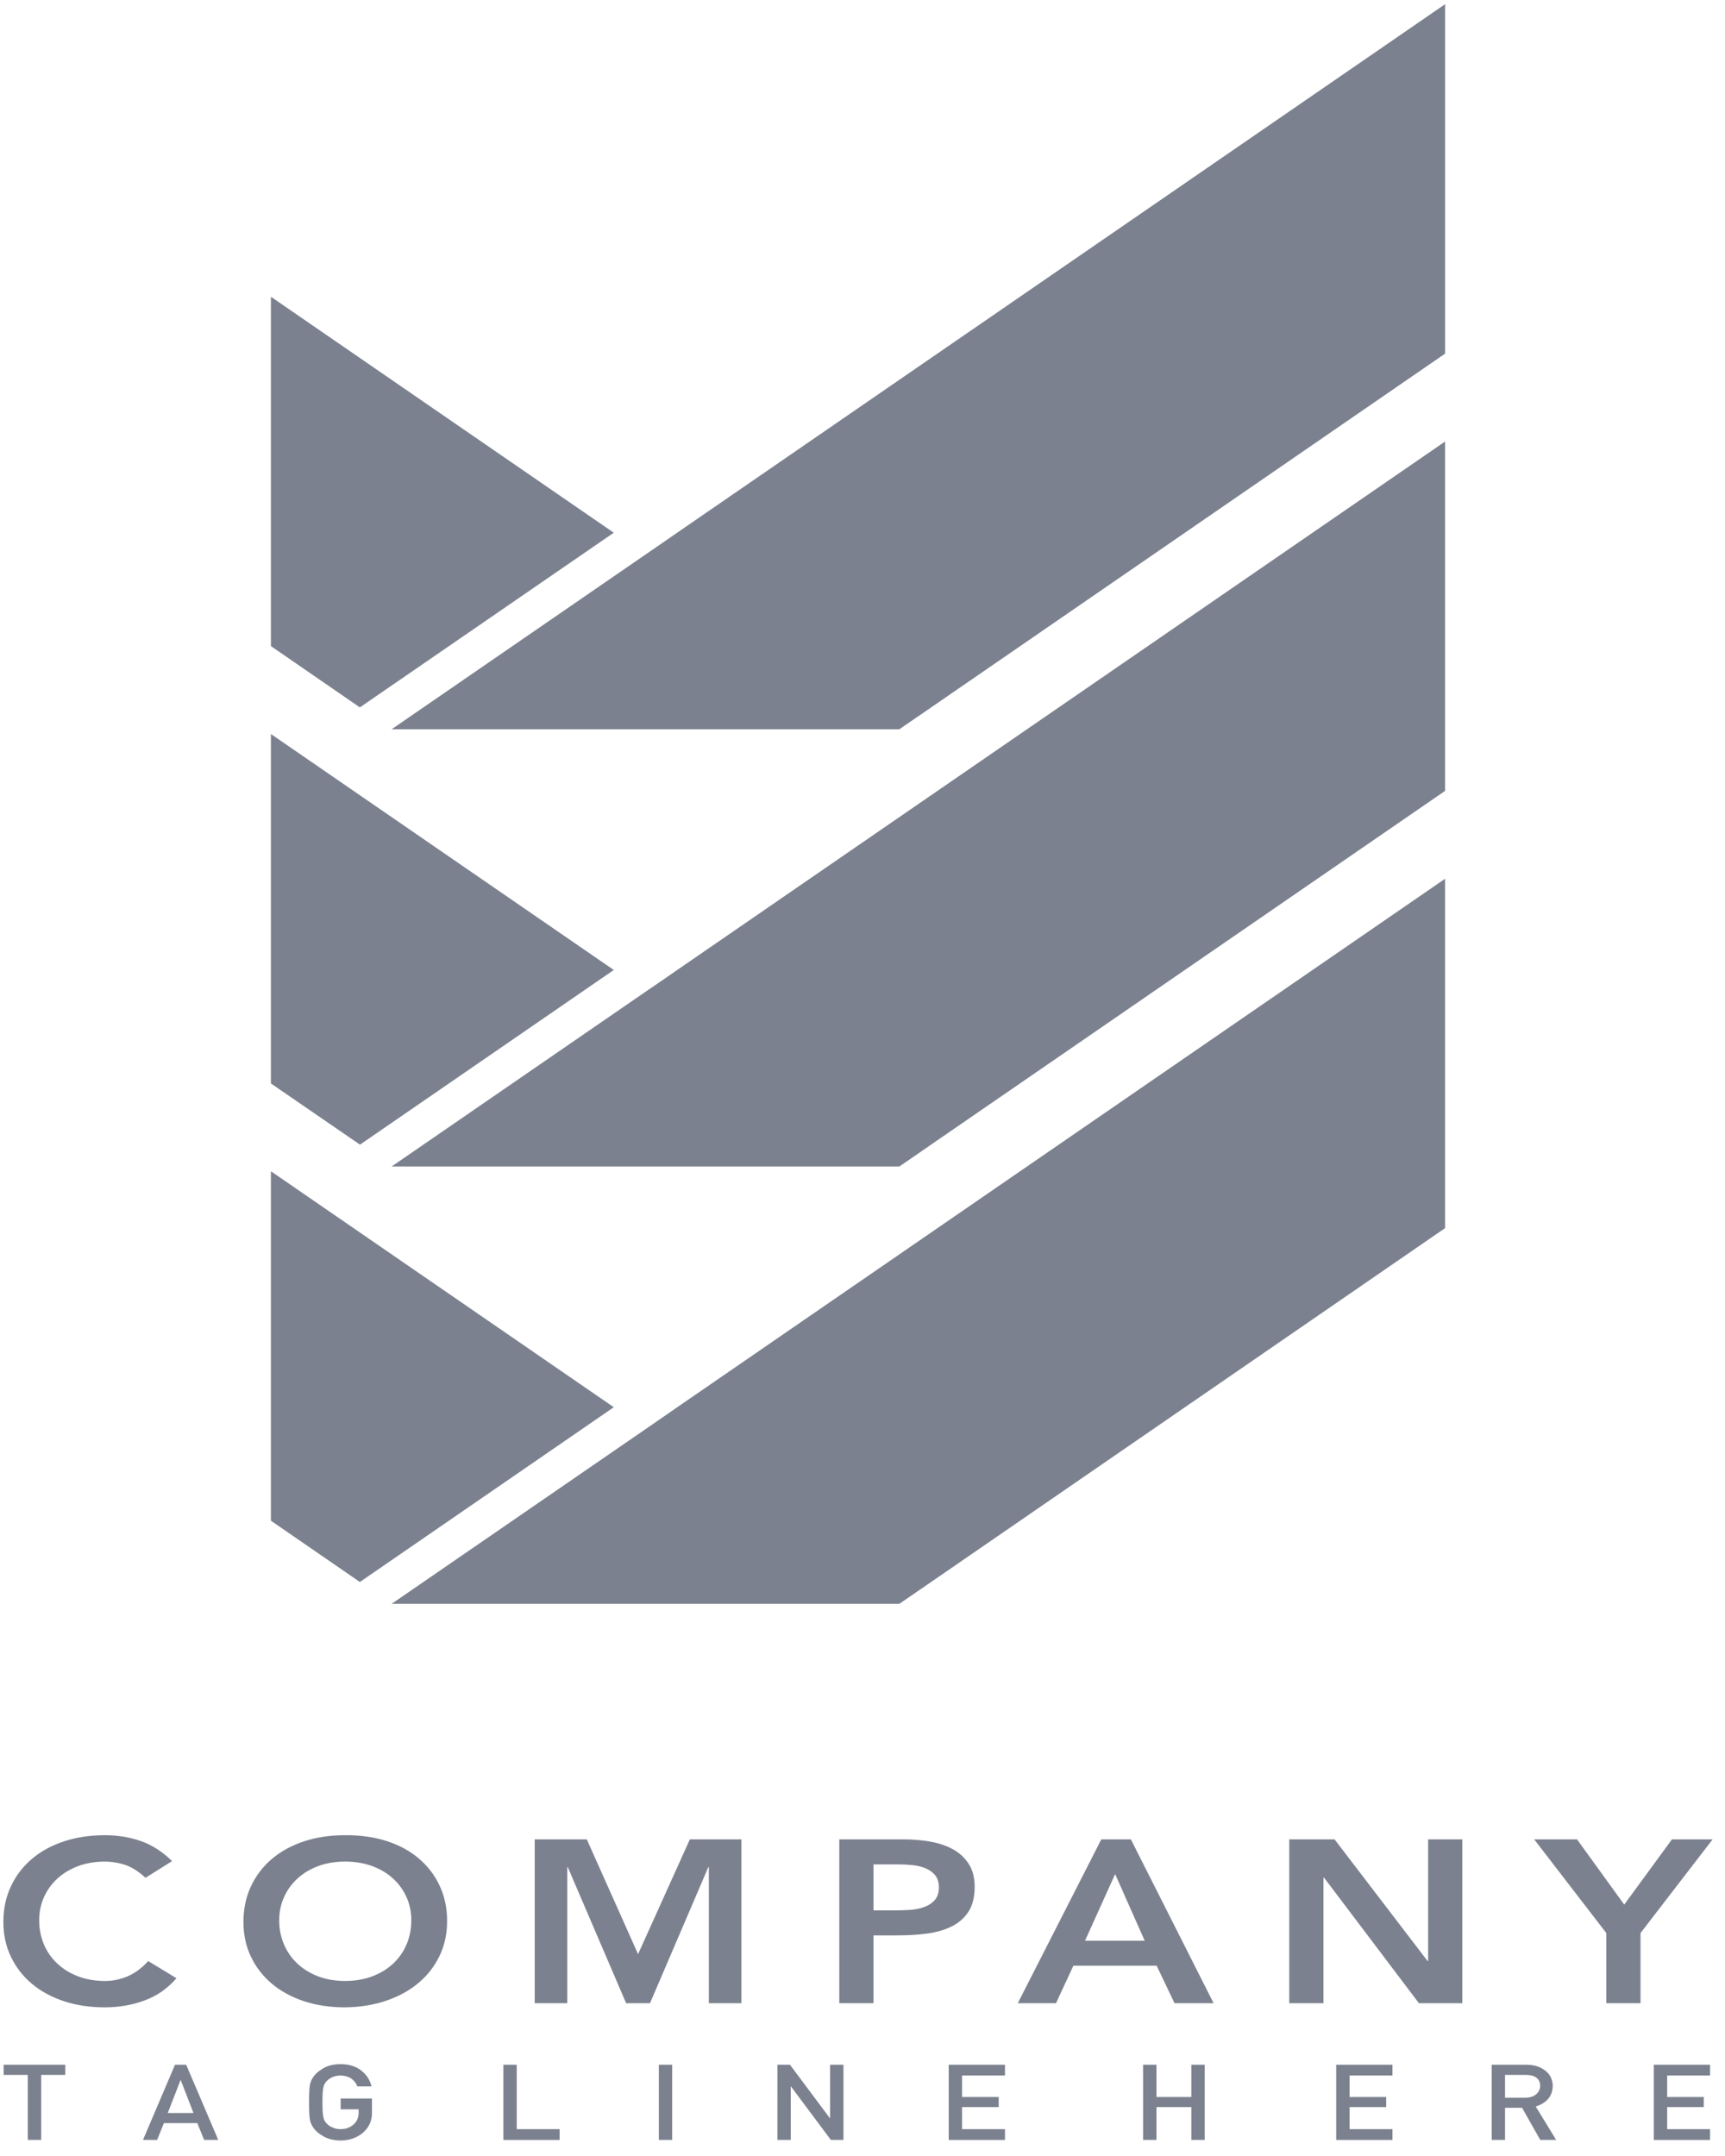<svg xmlns="http://www.w3.org/2000/svg" width="64" height="80" viewBox="0 0 64 80" fill="none"><path d="M13.603 58.528L22.772 52.216L10.051 43.46V56.427L13.352 58.701L13.603 58.528Z" fill="#7C818F"></path><path d="M53.615 32.607L25.127 52.216L24.539 52.623L23.951 53.029L14.531 59.511H33.367L33.955 59.107L34.547 58.7L53.615 45.57V32.607Z" fill="#7C818F"></path><path d="M13.603 42.303L22.772 35.992L10.051 27.236V40.202L13.356 42.473L13.603 42.303Z" fill="#7C818F"></path><path d="M33.955 42.88L34.543 42.473L53.615 29.346V16.383L25.127 35.991L24.539 36.398L23.947 36.802L14.531 43.283H33.367L33.955 42.88Z" fill="#7C818F"></path><path d="M13.603 26.075L22.772 19.767L10.051 11.011V23.974L13.352 26.248L13.603 26.075Z" fill="#7C818F"></path><path d="M33.367 27.059L33.955 26.655L34.547 26.249L53.616 13.121V0.155L25.127 19.764L24.539 20.171L23.947 20.578L14.531 27.059H33.367Z" fill="#7C818F"></path><path d="M1.187 73.613C1.519 73.891 1.915 74.105 2.375 74.257C2.834 74.408 3.339 74.484 3.889 74.484C4.412 74.484 4.905 74.399 5.368 74.227C5.831 74.055 6.224 73.78 6.546 73.403L5.499 72.767C5.264 73.025 5.011 73.212 4.739 73.33C4.468 73.447 4.187 73.506 3.899 73.506C3.53 73.506 3.196 73.449 2.898 73.334C2.599 73.22 2.343 73.062 2.128 72.862C1.913 72.662 1.747 72.424 1.63 72.15C1.513 71.875 1.454 71.574 1.454 71.248C1.454 70.945 1.513 70.661 1.63 70.398C1.747 70.135 1.913 69.904 2.128 69.707C2.343 69.51 2.6 69.355 2.898 69.243C3.196 69.132 3.53 69.076 3.899 69.076C4.147 69.076 4.394 69.116 4.639 69.196C4.883 69.276 5.137 69.436 5.398 69.677L6.384 69.058C6.029 68.709 5.644 68.462 5.232 68.316C4.819 68.17 4.372 68.097 3.888 68.097C3.338 68.097 2.833 68.173 2.374 68.325C1.915 68.476 1.519 68.692 1.187 68.973C0.855 69.253 0.594 69.592 0.407 69.99C0.219 70.388 0.125 70.83 0.125 71.316C0.125 71.791 0.219 72.223 0.407 72.612C0.595 73.002 0.855 73.335 1.187 73.613Z" fill="#7C818F"></path><path d="M10.093 73.613C10.425 73.89 10.821 74.105 11.28 74.257C11.74 74.408 12.245 74.484 12.795 74.484C13.351 74.478 13.861 74.397 14.324 74.239C14.787 74.082 15.186 73.863 15.522 73.583C15.857 73.302 16.119 72.967 16.306 72.578C16.494 72.189 16.588 71.757 16.588 71.282C16.588 70.795 16.494 70.355 16.306 69.96C16.119 69.565 15.857 69.227 15.522 68.947C15.186 68.666 14.787 68.453 14.324 68.307C13.861 68.161 13.351 68.091 12.795 68.097C12.245 68.097 11.74 68.172 11.28 68.324C10.821 68.476 10.425 68.692 10.093 68.972C9.761 69.252 9.501 69.591 9.313 69.989C9.126 70.387 9.032 70.829 9.032 71.316C9.032 71.79 9.126 72.223 9.313 72.612C9.501 73.002 9.761 73.335 10.093 73.613ZM10.536 70.398C10.653 70.135 10.819 69.904 11.034 69.707C11.248 69.509 11.505 69.355 11.803 69.243C12.102 69.131 12.435 69.076 12.804 69.076C13.173 69.076 13.509 69.131 13.811 69.243C14.112 69.355 14.371 69.509 14.586 69.707C14.8 69.904 14.966 70.135 15.084 70.398C15.201 70.661 15.26 70.944 15.26 71.248C15.26 71.574 15.201 71.874 15.084 72.149C14.966 72.424 14.8 72.661 14.586 72.862C14.371 73.062 14.113 73.219 13.811 73.334C13.509 73.448 13.173 73.505 12.804 73.505C12.435 73.505 12.102 73.448 11.803 73.334C11.505 73.219 11.248 73.062 11.034 72.862C10.819 72.661 10.653 72.424 10.536 72.149C10.418 71.874 10.359 71.574 10.359 71.248C10.36 70.944 10.418 70.661 10.536 70.398Z" fill="#7C818F"></path><path d="M27.507 74.33V68.251H25.595L23.673 72.51L21.771 68.251H19.839V74.33H21.047V69.282H21.066L23.23 74.33H24.116L26.279 69.282H26.299V74.33H27.507Z" fill="#7C818F"></path><path d="M32.407 71.814H33.313C33.688 71.814 34.049 71.792 34.395 71.746C34.74 71.7 35.044 71.612 35.305 71.484C35.566 71.355 35.775 71.173 35.929 70.939C36.083 70.704 36.161 70.395 36.161 70.011C36.161 69.674 36.089 69.392 35.944 69.166C35.8 68.94 35.607 68.76 35.366 68.625C35.124 68.49 34.844 68.395 34.526 68.337C34.207 68.28 33.876 68.251 33.534 68.251H31.139V74.33H32.407V71.814ZM32.407 69.179H33.313C33.481 69.179 33.655 69.187 33.836 69.205C34.017 69.222 34.182 69.26 34.33 69.32C34.477 69.381 34.598 69.466 34.692 69.578C34.786 69.69 34.833 69.84 34.833 70.029C34.833 70.235 34.781 70.395 34.677 70.509C34.573 70.624 34.439 70.71 34.274 70.767C34.11 70.824 33.93 70.859 33.736 70.87C33.541 70.882 33.353 70.887 33.172 70.887H32.407L32.407 69.179Z" fill="#7C818F"></path><path d="M41.957 68.251H40.86L37.761 74.33H39.179L39.824 72.939H42.913L43.577 74.33H45.026L41.957 68.251ZM40.256 72.012L41.373 69.539L42.47 72.012H40.256Z" fill="#7C818F"></path><path d="M54.254 74.33V68.251H52.986V72.767H52.966L49.514 68.251H47.834V74.33H49.102V69.668H49.121L52.644 74.33H54.254Z" fill="#7C818F"></path><path d="M59.597 74.33H60.865V71.728L63.541 68.251H62.032L60.261 70.672L58.51 68.251H56.92L59.597 71.728V74.33Z" fill="#7C818F"></path><path d="M1.03 76.991H0.135V76.614H2.422V76.991H1.528V79.403H1.03L1.03 76.991Z" fill="#7C818F"></path><path d="M7.32 78.78H6.08L5.829 79.403H5.305L6.493 76.614H6.908L8.097 79.403H7.574L7.32 78.78ZM7.179 78.405L6.706 77.186H6.697L6.224 78.405H7.179Z" fill="#7C818F"></path><path d="M12.639 77.867H13.8V78.435C13.794 78.714 13.682 78.948 13.464 79.137C13.244 79.325 12.967 79.421 12.634 79.426C12.377 79.421 12.162 79.367 11.99 79.265C11.816 79.167 11.688 79.053 11.609 78.924C11.585 78.883 11.564 78.842 11.544 78.804C11.526 78.765 11.511 78.715 11.499 78.655C11.477 78.543 11.466 78.327 11.466 78.008C11.466 77.684 11.477 77.468 11.499 77.358C11.524 77.248 11.56 77.159 11.609 77.092C11.688 76.963 11.816 76.849 11.99 76.748C12.162 76.646 12.377 76.593 12.634 76.591C12.949 76.593 13.207 76.673 13.405 76.83C13.604 76.988 13.729 77.184 13.782 77.417H13.257C13.217 77.305 13.144 77.209 13.038 77.13C12.927 77.055 12.793 77.016 12.634 77.013C12.518 77.016 12.417 77.036 12.334 77.073C12.248 77.111 12.18 77.159 12.127 77.216C12.063 77.276 12.02 77.353 11.999 77.448C11.975 77.547 11.963 77.734 11.963 78.008C11.963 78.282 11.975 78.468 11.999 78.565C12.02 78.662 12.063 78.74 12.127 78.8C12.18 78.858 12.248 78.904 12.334 78.94C12.417 78.982 12.517 79.003 12.634 79.003C12.827 79.003 12.986 78.947 13.112 78.835C13.237 78.727 13.301 78.587 13.305 78.412V78.267H12.639L12.639 77.867Z" fill="#7C818F"></path><path d="M18.676 76.614H19.171V79.004H20.763V79.404H18.676V76.614Z" fill="#7C818F"></path><path d="M24.444 76.614H24.939V79.403H24.444V76.614Z" fill="#7C818F"></path><path d="M28.843 76.614H29.309L30.789 78.596H30.798V76.614H31.293V79.403H30.825L29.347 77.421H29.338V79.403H28.842L28.843 76.614Z" fill="#7C818F"></path><path d="M35.199 76.614H37.286V77.014H35.694V77.81H37.053V78.185H35.694V79.004H37.286V79.404H35.199V76.614Z" fill="#7C818F"></path><path d="M44.2 78.185H42.906V79.403H42.41V76.614H42.906V77.81H44.2V76.614H44.695V79.403H44.2V78.185Z" fill="#7C818F"></path><path d="M49.575 76.614H51.662V77.014H50.071V77.81H51.429V78.185H50.071V79.004H51.662V79.404H49.575V76.614Z" fill="#7C818F"></path><path d="M55.343 76.614H56.619C56.891 76.614 57.113 76.675 57.285 76.798C57.493 76.937 57.601 77.135 57.61 77.393C57.604 77.772 57.393 78.029 56.978 78.165L57.736 79.403H57.146L56.471 78.211H55.839V79.403H55.344L55.343 76.614ZM55.839 77.837H56.588C56.773 77.834 56.912 77.788 57.005 77.699C57.096 77.616 57.142 77.514 57.142 77.393C57.139 77.248 57.084 77.142 56.978 77.077C56.894 77.02 56.773 76.991 56.615 76.991H55.839V77.837Z" fill="#7C818F"></path><path d="M61.358 76.614H63.446V77.014H61.854V77.81H63.213V78.185H61.854V79.004H63.446V79.404H61.358V76.614Z" fill="#7C818F"></path></svg>